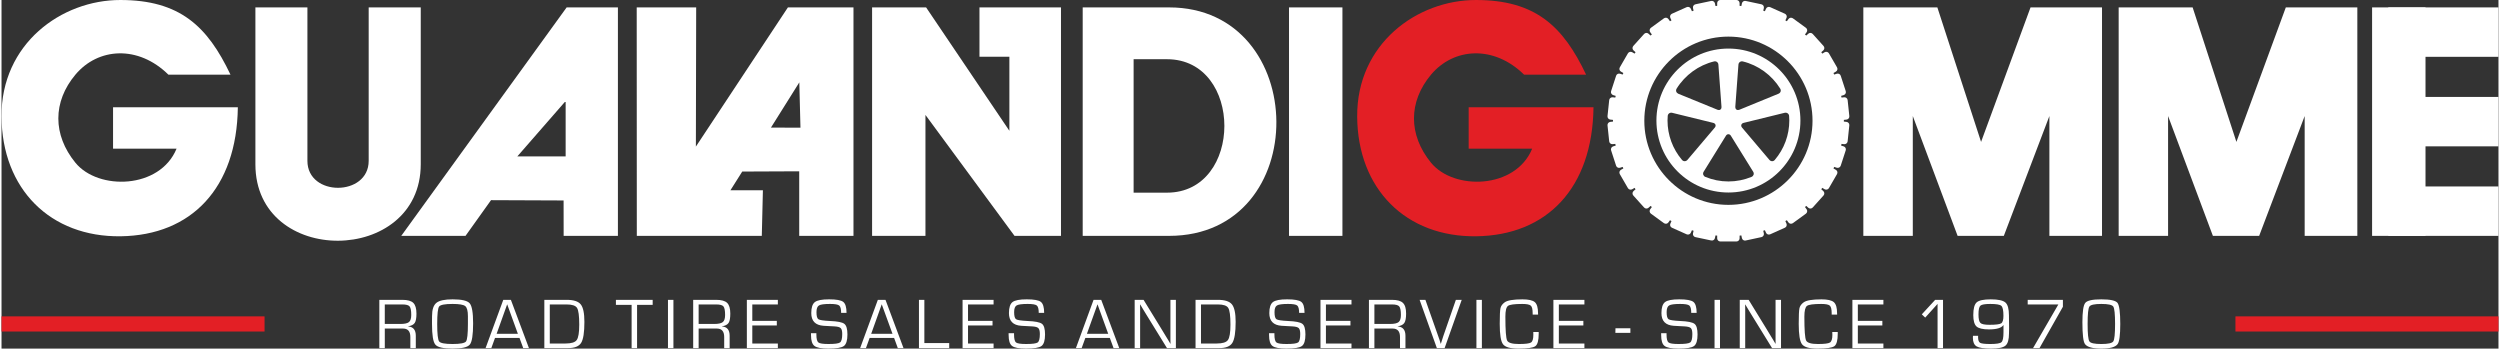 <?xml version="1.0" encoding="UTF-8"?> <svg xmlns="http://www.w3.org/2000/svg" xmlns:xlink="http://www.w3.org/1999/xlink" xmlns:xodm="http://www.corel.com/coreldraw/odm/2003" xml:space="preserve" width="502px" height="70px" version="1.1" style="shape-rendering:geometricPrecision; text-rendering:geometricPrecision; image-rendering:optimizeQuality; fill-rule:evenodd; clip-rule:evenodd" viewBox="0 0 499.24 69.7"><rect x="0" y="0" width="499.24" height="69.7" fill="#333333" stroke="none"/> <defs> <style type="text/css"> .str0 {stroke:#E31F25;stroke-width:3.03;stroke-miterlimit:22.926} .fil4 {fill:none} .fil2 {fill:white} .fil1 {fill:white} .fil3 {fill:#E31F25} .fil0 {fill:white;fill-rule:nonzero} </style> </defs> <g id="Livello_x0020_1">  <g id="_105553244019904"> <path class="fil0" d="M345.27 40.96c-9.27,0 -16.81,-7.55 -16.81,-16.82 0,-9.27 7.54,-16.82 16.81,-16.82 9.28,0 16.82,7.55 16.82,16.82 0,9.27 -7.54,16.82 -16.82,16.82zm23.62 -16.59l-0.54 -0.06c0,-0.06 0.01,-0.11 0.01,-0.17 0,-0.06 -0.01,-0.12 -0.01,-0.17l0.54 -0.06c0.35,-0.04 0.59,-0.34 0.56,-0.69l-0.34 -3.21c-0.04,-0.34 -0.34,-0.59 -0.69,-0.56l-0.53 0.06c-0.02,-0.11 -0.05,-0.22 -0.08,-0.34l0.52 -0.16c0.33,-0.11 0.51,-0.46 0.4,-0.79l-1 -3.07c-0.1,-0.33 -0.46,-0.51 -0.79,-0.41l-0.52 0.17c-0.04,-0.1 -0.09,-0.21 -0.14,-0.31l0.48 -0.28c0.3,-0.17 0.4,-0.55 0.23,-0.85l-1.62 -2.8c-0.17,-0.3 -0.55,-0.4 -0.86,-0.23l-0.47 0.28c-0.07,-0.09 -0.13,-0.19 -0.2,-0.28l0.41 -0.37c0.25,-0.23 0.28,-0.62 0.04,-0.88l-2.16 -2.4c-0.23,-0.26 -0.63,-0.28 -0.88,-0.05l-0.41 0.37c-0.09,-0.08 -0.17,-0.15 -0.26,-0.22l0.33 -0.45c0.2,-0.28 0.14,-0.68 -0.14,-0.88l-2.61 -1.9c-0.28,-0.2 -0.67,-0.14 -0.88,0.14l-0.32 0.45c-0.1,-0.06 -0.2,-0.12 -0.3,-0.17l0.23 -0.51c0.14,-0.31 -0.01,-0.68 -0.32,-0.82l-2.95 -1.32c-0.32,-0.14 -0.69,0 -0.83,0.32l-0.22 0.5c-0.11,-0.04 -0.22,-0.08 -0.33,-0.11l0.12 -0.53c0.07,-0.34 -0.15,-0.67 -0.49,-0.75l-3.15 -0.67c-0.34,-0.07 -0.68,0.15 -0.75,0.49l-0.11 0.53c-0.12,-0.02 -0.23,-0.03 -0.35,-0.04l0 -0.54c0,-0.35 -0.28,-0.63 -0.62,-0.63l-3.23 0c-0.35,0 -0.63,0.28 -0.63,0.63l0 0.54c-0.11,0.01 -0.22,0.02 -0.34,0.04l-0.11 -0.53c-0.07,-0.34 -0.41,-0.56 -0.74,-0.49l-3.16 0.67c-0.34,0.08 -0.56,0.41 -0.49,0.75l0.12 0.53c-0.11,0.03 -0.22,0.07 -0.33,0.11l-0.22 -0.5c-0.14,-0.32 -0.51,-0.46 -0.83,-0.32l-2.95 1.32c-0.31,0.14 -0.46,0.51 -0.32,0.82l0.23 0.51c-0.1,0.05 -0.2,0.11 -0.3,0.17l-0.32 -0.45c-0.2,-0.28 -0.6,-0.34 -0.88,-0.14l-2.61 1.9c-0.28,0.2 -0.34,0.6 -0.14,0.88l0.33 0.45c-0.09,0.07 -0.17,0.14 -0.26,0.22l-0.41 -0.37c-0.25,-0.23 -0.65,-0.21 -0.88,0.05l-2.16 2.4c-0.23,0.26 -0.21,0.65 0.04,0.88l0.41 0.37c-0.07,0.09 -0.13,0.19 -0.2,0.28l-0.47 -0.28c-0.3,-0.17 -0.69,-0.07 -0.86,0.23l-1.62 2.8c-0.17,0.3 -0.07,0.68 0.23,0.85l0.48 0.28c-0.05,0.1 -0.1,0.21 -0.14,0.31l-0.52 -0.17c-0.33,-0.1 -0.69,0.08 -0.79,0.41l-1 3.07c-0.11,0.32 0.07,0.68 0.4,0.79l0.52 0.16c-0.03,0.12 -0.05,0.23 -0.08,0.34l-0.53 -0.06c-0.35,-0.03 -0.65,0.22 -0.69,0.56l-0.34 3.21c-0.03,0.35 0.21,0.65 0.56,0.69l0.54 0.06c0,0.05 0,0.11 0,0.17 0,0.06 0,0.11 0,0.17l-0.54 0.06c-0.35,0.04 -0.59,0.34 -0.56,0.69l0.34 3.21c0.04,0.34 0.34,0.59 0.69,0.55l0.53 -0.05c0.03,0.11 0.05,0.22 0.08,0.34l-0.52 0.16c-0.33,0.11 -0.51,0.46 -0.4,0.79l1 3.07c0.1,0.33 0.46,0.51 0.79,0.41l0.52 -0.17c0.04,0.1 0.09,0.21 0.14,0.31l-0.48 0.27c-0.3,0.18 -0.4,0.56 -0.23,0.86l1.62 2.8c0.17,0.3 0.56,0.4 0.86,0.23l0.47 -0.28c0.07,0.09 0.13,0.19 0.2,0.28l-0.41 0.37c-0.25,0.23 -0.27,0.62 -0.04,0.88l2.16 2.4c0.23,0.26 0.63,0.28 0.88,0.05l0.41 -0.37c0.09,0.07 0.17,0.15 0.26,0.22l-0.33 0.45c-0.2,0.28 -0.14,0.67 0.14,0.88l2.61 1.9c0.28,0.2 0.68,0.14 0.88,-0.14l0.32 -0.45c0.1,0.06 0.2,0.12 0.3,0.17l-0.22 0.51c-0.14,0.31 0,0.68 0.31,0.82l2.95 1.32c0.32,0.14 0.69,0 0.83,-0.32l0.22 -0.5c0.11,0.04 0.22,0.08 0.33,0.11l-0.12 0.53c-0.07,0.34 0.15,0.67 0.49,0.74l3.16 0.67c0.33,0.08 0.67,-0.14 0.74,-0.48l0.11 -0.53c0.12,0.01 0.23,0.03 0.34,0.04l0 0.54c0,0.35 0.28,0.63 0.63,0.63l3.23 0c0.34,0 0.62,-0.28 0.62,-0.63l0 -0.54c0.12,-0.01 0.23,-0.03 0.35,-0.04l0.11 0.53c0.07,0.34 0.4,0.56 0.74,0.49l3.16 -0.68c0.34,-0.07 0.56,-0.4 0.49,-0.74l-0.12 -0.53c0.11,-0.03 0.22,-0.07 0.33,-0.11l0.22 0.5c0.14,0.32 0.51,0.46 0.83,0.32l2.95 -1.32c0.31,-0.14 0.45,-0.51 0.31,-0.82l-0.22 -0.51c0.1,-0.05 0.2,-0.11 0.3,-0.17l0.32 0.45c0.2,0.28 0.6,0.34 0.88,0.14l2.61 -1.9c0.28,-0.2 0.34,-0.6 0.14,-0.88l-0.33 -0.45c0.09,-0.07 0.17,-0.15 0.26,-0.22l0.41 0.37c0.25,0.23 0.65,0.21 0.88,-0.05l2.16 -2.4c0.23,-0.26 0.21,-0.65 -0.04,-0.88l-0.41 -0.37c0.06,-0.09 0.13,-0.19 0.2,-0.28l0.47 0.28c0.3,0.17 0.69,0.07 0.86,-0.23l1.62 -2.8c0.17,-0.3 0.07,-0.68 -0.23,-0.85l-0.48 -0.28c0.05,-0.1 0.1,-0.21 0.14,-0.31l0.52 0.17c0.33,0.1 0.68,-0.08 0.79,-0.41l1 -3.07c0.11,-0.33 -0.07,-0.68 -0.4,-0.79l-0.52 -0.16c0.03,-0.12 0.06,-0.23 0.08,-0.34l0.53 0.06c0.35,0.03 0.65,-0.22 0.69,-0.56l0.34 -3.21c0.03,-0.35 -0.21,-0.65 -0.56,-0.69z"></path> <path class="fil0" d="M354.54 31.98c-0.13,0.16 -0.32,0.25 -0.53,0.25 -0.2,0 -0.4,-0.1 -0.54,-0.26l-5.48 -6.47c-0.14,-0.17 -0.19,-0.37 -0.13,-0.55 0.06,-0.19 0.22,-0.32 0.44,-0.38l8.23 -2.02c0.45,-0.1 0.85,0.2 0.88,0.63 0.03,0.31 0.04,0.61 0.04,0.92 0,2.88 -1.03,5.68 -2.91,7.88zm-4.23 2.95c-0.07,0.19 -0.21,0.35 -0.4,0.43 -1.48,0.61 -3.04,0.92 -4.64,0.92 -1.59,0 -3.15,-0.31 -4.63,-0.92 -0.19,-0.08 -0.33,-0.24 -0.4,-0.43 -0.06,-0.2 -0.03,-0.41 0.08,-0.59l4.47 -7.22c0.23,-0.38 0.74,-0.38 0.97,0.01l4.47 7.21c0.11,0.17 0.14,0.39 0.08,0.59zm-13.78 -2.7c-0.2,0 -0.39,-0.09 -0.53,-0.25 -1.87,-2.2 -2.9,-4.99 -2.9,-7.88 0,-0.31 0.02,-0.62 0.04,-0.92 0.03,-0.43 0.44,-0.73 0.87,-0.63l8.24 2.02c0.22,0.06 0.38,0.19 0.44,0.38 0.06,0.18 0.01,0.38 -0.13,0.55l-5.48 6.47c-0.14,0.16 -0.34,0.26 -0.55,0.26zm-1.61 -14.51c1.68,-2.71 4.41,-4.7 7.49,-5.44 0.43,-0.11 0.83,0.2 0.86,0.63l0.62 8.46c0.02,0.19 -0.03,0.35 -0.14,0.47 -0.1,0.11 -0.23,0.16 -0.38,0.16 -0.09,0 -0.17,-0.02 -0.26,-0.05l-7.86 -3.21c-0.19,-0.09 -0.34,-0.24 -0.41,-0.44 -0.06,-0.19 -0.03,-0.4 0.08,-0.58zm12.36 -4.81c0.03,-0.43 0.44,-0.73 0.86,-0.63 3.08,0.74 5.81,2.73 7.49,5.44 0.11,0.18 0.14,0.39 0.08,0.58 -0.06,0.2 -0.22,0.35 -0.42,0.44l-7.84 3.21c-0.09,0.03 -0.18,0.05 -0.27,0.05 -0.15,0 -0.28,-0.05 -0.38,-0.16 -0.11,-0.11 -0.16,-0.28 -0.15,-0.47l0.63 -8.46zm-2 -3.2c-7.95,0 -14.4,6.44 -14.4,14.39 0,7.95 6.45,14.39 14.4,14.39 7.94,0 14.39,-6.44 14.39,-14.39 0,-7.95 -6.45,-14.39 -14.39,-14.39z"></path> <path class="fil1" d="M22.3 21.44l24.95 0c-0.2,16.2 -9.32,25.6 -23.4,25.8 -14.08,0.2 -23.76,-9.44 -23.85,-23.95 -0.09,-14.51 11.94,-23.3 23.77,-23.29 11.84,0.01 17.39,5.2 22.01,14.93l-12.41 0c-6.05,-5.96 -14.07,-5.41 -18.6,0 -4.54,5.42 -4.55,12.02 0,17.6 4.55,5.58 16.89,5.32 20.23,-2.81l-12.7 0 0 -8.28z"></path> <path class="fil1" d="M61.16 1.48l-10.4 0 0 31.37c0,20.51 33.05,20.24 33.06,0l0 -31.37 -10.41 0 0 30.68c0,7.16 -12.25,7.21 -12.25,0l0 -30.68z"></path> <path class="fil1" d="M112.99 1.48l10.25 0 0 45.68 -10.85 0 -0.01 -7.08 -14.51 -0.06 -5.1 7.14 -12.85 0 33.07 -45.68zm-9.86 29.79l9.66 -11.07 0 11.07 -9.66 0z"></path> <path class="fil2" d="M157.23 1.48l13.11 0 0 45.68 -10.85 0 0 -12.91 -11.39 0.05 -2.36 3.74 6.49 0 -0.22 9.12 -24.99 0 -0.02 -45.68 11.89 0 -0.06 27.83 18.4 -27.83zm-3.39 24.03l5.67 -9.04 0.23 9.06 -5.9 -0.02z"></path> <path class="fil3" d="M293.34 21.44l24.96 0c-0.2,16.2 -9.33,25.6 -23.41,25.8 -14.07,0.2 -23.76,-9.44 -23.84,-23.95 -0.09,-14.51 11.93,-23.3 23.77,-23.29 11.84,0.01 17.39,5.2 22,14.93l-12.4 0c-6.06,-5.96 -14.07,-5.41 -18.61,0 -4.53,5.42 -4.55,12.02 0,17.6 4.55,5.58 16.9,5.32 20.23,-2.81l-12.7 0 0 -8.28z"></path> <polygon class="fil2" points="257.42,1.48 268.1,1.48 268.1,47.16 257.42,47.16 "></polygon> <polygon class="fil2" points="174.06,1.48 174.06,47.16 184.73,47.16 184.73,22.98 202.54,47.16 211.83,47.16 211.83,1.48 195.53,1.48 195.53,11.34 201.51,11.34 201.51,26.15 184.86,1.48 "></polygon> <path class="fil2" d="M216.17 1.48l0 45.68 17.27 0c28.89,-0.01 28.32,-45.68 0,-45.68l-17.27 0zm10.18 10.36l0 26.68 6.67 0c15.3,0 15.31,-26.68 0,-26.68l-6.67 0z"></path> <polygon class="fil1" points="372.25,1.48 372.25,47.16 382.14,47.16 382.14,23.2 391.1,47.16 400.34,47.16 409.45,23.2 409.45,47.16 419.97,47.16 419.97,1.48 405.68,1.48 395.79,28.37 387.05,1.48 "></polygon> <polygon class="fil1" points="423.3,1.48 423.3,47.16 433.18,47.16 433.18,23.2 442.14,47.16 451.39,47.16 460.49,23.2 460.49,47.16 471.02,47.16 471.02,1.48 456.72,1.48 446.84,28.37 438.09,1.48 "></polygon> <polygon class="fil1" points="473.97,1.48 484.65,1.48 484.65,47.16 473.97,47.16 "></polygon> <polygon class="fil1" points="477.21,11.36 477.21,1.48 499.24,1.48 499.24,11.36 "></polygon> <polygon class="fil1" points="477.21,29.26 477.21,19.38 499.24,19.38 499.24,29.26 "></polygon> <polygon class="fil1" points="477.21,47.16 477.21,37.28 499.24,37.28 499.24,47.16 "></polygon> <path class="fil0" d="M75.54 69.6l0 -9.65 4.6 0c1.03,0 1.77,0.2 2.19,0.61 0.42,0.41 0.63,1.12 0.63,2.14 0,0.89 -0.11,1.51 -0.34,1.86 -0.23,0.35 -0.67,0.58 -1.32,0.68l0 0.03c1.02,0.07 1.53,0.69 1.53,1.86l0 2.47 -1.09 0 0 -2.22c0,-1.13 -0.49,-1.69 -1.46,-1.69l-0.36 0 -3.29 0 0 3.91 -1.09 0zm1.09 -4.83l3.15 0c0.82,0 1.39,-0.13 1.69,-0.38 0.3,-0.25 0.45,-0.73 0.45,-1.42 0,-0.87 -0.11,-1.44 -0.33,-1.71 -0.22,-0.26 -0.7,-0.39 -1.44,-0.39l-3.52 0 0 3.9zm13.55 -4.92c1.83,0 2.97,0.26 3.43,0.8 0.45,0.53 0.68,1.86 0.68,3.99 0,2.3 -0.22,3.72 -0.66,4.25 -0.43,0.54 -1.58,0.81 -3.45,0.81 -1.85,0 -3,-0.26 -3.44,-0.8 -0.45,-0.53 -0.67,-1.91 -0.67,-4.13l0 -0.68 0.01 -0.91c0,-1.28 0.29,-2.16 0.87,-2.63 0.58,-0.47 1.65,-0.7 3.23,-0.7zm0 0.92c-1.53,0 -2.42,0.17 -2.68,0.51 -0.26,0.34 -0.39,1.5 -0.39,3.49 0,2 0.13,3.16 0.39,3.5 0.26,0.34 1.15,0.51 2.68,0.51 1.53,0 2.43,-0.17 2.69,-0.51 0.25,-0.34 0.38,-1.5 0.38,-3.5l0 -0.63 0 -0.91c0,-1.07 -0.18,-1.74 -0.54,-2.03 -0.36,-0.29 -1.2,-0.43 -2.53,-0.43zm13.38 6.79l-4.89 0 -0.74 2.04 -1.15 0 3.54 -9.65 1.52 0 3.61 9.65 -1.14 0 -0.75 -2.04zm-0.32 -0.82l-2.14 -5.9 -2.11 5.9 4.25 0zm5.29 2.86l0 -9.65 4.47 0c1.38,0 2.32,0.3 2.81,0.91 0.49,0.61 0.73,1.77 0.73,3.49 0,2.1 -0.21,3.49 -0.65,4.2 -0.44,0.7 -1.31,1.05 -2.61,1.05l-4.75 0zm1.09 -0.92l3.15 0c1.15,0 1.9,-0.23 2.23,-0.69 0.34,-0.46 0.51,-1.49 0.51,-3.09 0,-1.76 -0.15,-2.87 -0.44,-3.33 -0.29,-0.47 -0.99,-0.7 -2.08,-0.7l-3.37 0 0 7.81zm17.45 -7.72l0 8.64 -1.09 0 0 -8.64 -3.14 0 0 -1.01 7.35 0 0 1.01 -3.12 0zm7.27 -1.01l0 9.65 -1.09 0 0 -9.65 1.09 0zm3.95 9.65l0 -9.65 4.6 0c1.03,0 1.77,0.2 2.19,0.61 0.42,0.41 0.63,1.12 0.63,2.14 0,0.89 -0.11,1.51 -0.34,1.86 -0.23,0.35 -0.67,0.58 -1.32,0.68l0 0.03c1.02,0.07 1.53,0.69 1.53,1.86l0 2.47 -1.09 0 0 -2.22c0,-1.13 -0.49,-1.69 -1.46,-1.69l-0.36 0 -3.29 0 0 3.91 -1.09 0zm1.09 -4.83l3.15 0c0.82,0 1.39,-0.13 1.69,-0.38 0.3,-0.25 0.45,-0.73 0.45,-1.42 0,-0.87 -0.11,-1.44 -0.33,-1.71 -0.22,-0.26 -0.7,-0.39 -1.44,-0.39l-3.52 0 0 3.9zm10.73 -3.9l0 3.28 4.9 0 0 0.92 -4.9 0 0 3.61 5.11 0 0 0.92 -6.2 0 0 -9.65 6.2 0 0 0.92 -5.11 0zm18.84 1.69l-1.08 0c0,-0.77 -0.13,-1.27 -0.39,-1.48 -0.26,-0.21 -0.87,-0.31 -1.83,-0.31 -1.15,0 -1.88,0.1 -2.21,0.3 -0.33,0.2 -0.5,0.64 -0.5,1.34 0,0.78 0.13,1.25 0.39,1.42 0.26,0.17 1.03,0.29 2.32,0.35 1.5,0.06 2.46,0.25 2.86,0.57 0.41,0.31 0.62,1.02 0.62,2.12 0,1.19 -0.24,1.96 -0.71,2.31 -0.47,0.35 -1.5,0.52 -3.11,0.52 -1.39,0 -2.31,-0.18 -2.77,-0.53 -0.46,-0.35 -0.69,-1.06 -0.69,-2.12l-0.01 -0.43 1.08 0 0 0.24c0,0.86 0.13,1.4 0.4,1.61 0.26,0.21 0.94,0.31 2.03,0.31 1.25,0 2.02,-0.1 2.3,-0.31 0.29,-0.21 0.44,-0.77 0.44,-1.68 0,-0.59 -0.1,-0.99 -0.3,-1.18 -0.19,-0.2 -0.6,-0.31 -1.22,-0.35l-1.14 -0.06 -1.07 -0.06c-1.64,-0.11 -2.46,-0.96 -2.46,-2.54 0,-1.1 0.24,-1.83 0.72,-2.2 0.47,-0.37 1.42,-0.55 2.85,-0.55 1.44,0 2.38,0.17 2.82,0.51 0.44,0.34 0.66,1.08 0.66,2.2zm9.51 5l-4.89 0 -0.74 2.04 -1.16 0 3.54 -9.65 1.53 0 3.6 9.65 -1.14 0 -0.74 -2.04zm-0.32 -0.82l-2.15 -5.9 -2.11 5.9 4.26 0zm6.37 -6.79l0 8.64 4.97 0 0 1.01 -6.05 0 0 -9.65 1.08 0zm8.73 0.92l0 3.28 4.9 0 0 0.92 -4.9 0 0 3.61 5.11 0 0 0.92 -6.2 0 0 -9.65 6.2 0 0 0.92 -5.11 0zm15.22 1.69l-1.08 0c0,-0.77 -0.13,-1.27 -0.39,-1.48 -0.26,-0.21 -0.87,-0.31 -1.83,-0.31 -1.14,0 -1.88,0.1 -2.21,0.3 -0.33,0.2 -0.49,0.64 -0.49,1.34 0,0.78 0.13,1.25 0.39,1.42 0.25,0.17 1.03,0.29 2.31,0.35 1.5,0.06 2.46,0.25 2.87,0.57 0.4,0.31 0.61,1.02 0.61,2.12 0,1.19 -0.24,1.96 -0.71,2.31 -0.47,0.35 -1.5,0.52 -3.1,0.52 -1.4,0 -2.32,-0.18 -2.78,-0.53 -0.46,-0.35 -0.69,-1.06 -0.69,-2.12l-0.01 -0.43 1.09 0 0 0.24c0,0.86 0.13,1.4 0.39,1.61 0.26,0.21 0.94,0.31 2.03,0.31 1.25,0 2.02,-0.1 2.31,-0.31 0.28,-0.21 0.43,-0.77 0.43,-1.68 0,-0.59 -0.1,-0.99 -0.3,-1.18 -0.19,-0.2 -0.6,-0.31 -1.22,-0.35l-1.13 -0.06 -1.08 -0.06c-1.63,-0.11 -2.45,-0.96 -2.45,-2.54 0,-1.1 0.24,-1.83 0.71,-2.2 0.48,-0.37 1.43,-0.55 2.85,-0.55 1.44,0 2.38,0.17 2.82,0.51 0.44,0.34 0.66,1.08 0.66,2.2zm13.13 5l-4.89 0 -0.74 2.04 -1.15 0 3.53 -9.65 1.53 0 3.61 9.65 -1.14 0 -0.75 -2.04zm-0.32 -0.82l-2.14 -5.9 -2.12 5.9 4.26 0zm13.53 -6.79l0 9.65 -1.78 0 -4.05 -6.57 -0.66 -1.08 -0.32 -0.54 -0.33 -0.54 -0.03 0 0.01 0.36 0.01 0.37 0 0.72 0 7.28 -1.09 0 0 -9.65 1.78 0 3.53 5.75 0.92 1.52 0.46 0.75 0.45 0.76 0.03 0 -0.01 -0.37 -0.01 -0.36 0 -0.73 0 -7.32 1.09 0zm3.93 9.65l0 -9.65 4.47 0c1.38,0 2.32,0.3 2.81,0.91 0.49,0.61 0.74,1.77 0.74,3.49 0,2.1 -0.22,3.49 -0.66,4.2 -0.44,0.7 -1.31,1.05 -2.61,1.05l-4.75 0zm1.09 -0.92l3.15 0c1.15,0 1.9,-0.23 2.23,-0.69 0.34,-0.46 0.51,-1.49 0.51,-3.09 0,-1.76 -0.15,-2.87 -0.44,-3.33 -0.29,-0.47 -0.98,-0.7 -2.08,-0.7l-3.37 0 0 7.81zm20.7 -6.12l-1.08 0c0,-0.77 -0.13,-1.27 -0.39,-1.48 -0.25,-0.21 -0.87,-0.31 -1.83,-0.31 -1.14,0 -1.87,0.1 -2.2,0.3 -0.34,0.2 -0.5,0.64 -0.5,1.34 0,0.78 0.13,1.25 0.39,1.42 0.26,0.17 1.03,0.29 2.31,0.35 1.51,0.06 2.46,0.25 2.87,0.57 0.41,0.31 0.61,1.02 0.61,2.12 0,1.19 -0.23,1.96 -0.7,2.31 -0.47,0.35 -1.51,0.52 -3.11,0.52 -1.39,0 -2.32,-0.18 -2.78,-0.53 -0.45,-0.35 -0.68,-1.06 -0.68,-2.12l-0.01 -0.43 1.08 0 0 0.24c0,0.86 0.13,1.4 0.4,1.61 0.26,0.21 0.94,0.31 2.03,0.31 1.24,0 2.01,-0.1 2.3,-0.31 0.29,-0.21 0.43,-0.77 0.43,-1.68 0,-0.59 -0.1,-0.99 -0.29,-1.18 -0.2,-0.2 -0.61,-0.31 -1.23,-0.35l-1.13 -0.06 -1.07 -0.06c-1.64,-0.11 -2.46,-0.96 -2.46,-2.54 0,-1.1 0.24,-1.83 0.72,-2.2 0.47,-0.37 1.42,-0.55 2.85,-0.55 1.44,0 2.38,0.17 2.82,0.51 0.44,0.34 0.65,1.08 0.65,2.2zm4.28 -1.69l0 3.28 4.9 0 0 0.92 -4.9 0 0 3.61 5.11 0 0 0.92 -6.2 0 0 -9.65 6.2 0 0 0.92 -5.11 0zm8.6 8.73l0 -9.65 4.6 0c1.04,0 1.77,0.2 2.19,0.61 0.43,0.41 0.64,1.12 0.64,2.14 0,0.89 -0.12,1.51 -0.35,1.86 -0.23,0.35 -0.67,0.58 -1.32,0.68l0 0.03c1.02,0.07 1.54,0.69 1.54,1.86l0 2.47 -1.09 0 0 -2.22c0,-1.13 -0.49,-1.69 -1.47,-1.69l-0.36 0 -3.29 0 0 3.91 -1.09 0zm1.09 -4.83l3.15 0c0.83,0 1.4,-0.13 1.7,-0.38 0.3,-0.25 0.45,-0.73 0.45,-1.42 0,-0.87 -0.11,-1.44 -0.34,-1.71 -0.22,-0.26 -0.7,-0.39 -1.44,-0.39l-3.52 0 0 3.9zm16.29 -4.82l1.17 0 -3.42 9.65 -1.55 0 -3.45 -9.65 1.16 0 2.57 7.29 0.26 0.74c0.09,0.29 0.17,0.54 0.23,0.75l0.03 0c0.14,-0.48 0.3,-0.97 0.47,-1.48l2.53 -7.3zm5.2 0l0 9.65 -1.09 0 0 -9.65 1.09 0zm10.28 6.43l1.08 0 0 0.36c0,1.32 -0.22,2.14 -0.67,2.47 -0.45,0.33 -1.57,0.49 -3.38,0.49 -1.62,0 -2.64,-0.29 -3.08,-0.87 -0.44,-0.57 -0.66,-1.93 -0.66,-4.07 0,-1.68 0.05,-2.73 0.15,-3.16 0.1,-0.43 0.38,-0.82 0.85,-1.16 0.54,-0.39 1.73,-0.59 3.54,-0.59 1.23,0 2.06,0.19 2.49,0.57 0.42,0.38 0.63,1.12 0.63,2.21l0.01 0.27 -1.08 0 -0.01 -0.3c0,-0.78 -0.12,-1.28 -0.38,-1.5 -0.25,-0.22 -0.82,-0.33 -1.7,-0.33 -1.56,0 -2.51,0.13 -2.85,0.39 -0.35,0.26 -0.52,0.97 -0.52,2.15 0,2.72 0.12,4.3 0.35,4.77 0.23,0.47 1.02,0.7 2.36,0.7 1.29,0 2.09,-0.1 2.41,-0.3 0.32,-0.21 0.47,-0.72 0.47,-1.53l-0.01 -0.57zm5.11 -5.51l0 3.28 4.9 0 0 0.92 -4.9 0 0 3.61 5.11 0 0 0.92 -6.2 0 0 -9.65 6.2 0 0 0.92 -5.11 0zm27.55 1.69l-1.08 0c0,-0.77 -0.13,-1.27 -0.39,-1.48 -0.26,-0.21 -0.87,-0.31 -1.83,-0.31 -1.14,0 -1.87,0.1 -2.2,0.3 -0.33,0.2 -0.5,0.64 -0.5,1.34 0,0.78 0.13,1.25 0.39,1.42 0.26,0.17 1.03,0.29 2.31,0.35 1.51,0.06 2.46,0.25 2.87,0.57 0.41,0.31 0.61,1.02 0.61,2.12 0,1.19 -0.23,1.96 -0.7,2.31 -0.47,0.35 -1.51,0.52 -3.11,0.52 -1.39,0 -2.32,-0.18 -2.78,-0.53 -0.46,-0.35 -0.68,-1.06 -0.68,-2.12l-0.01 -0.43 1.08 0 0 0.24c0,0.86 0.13,1.4 0.4,1.61 0.26,0.21 0.94,0.31 2.02,0.31 1.25,0 2.02,-0.1 2.31,-0.31 0.29,-0.21 0.43,-0.77 0.43,-1.68 0,-0.59 -0.1,-0.99 -0.29,-1.18 -0.2,-0.2 -0.61,-0.31 -1.23,-0.35l-1.13 -0.06 -1.08 -0.06c-1.63,-0.11 -2.45,-0.96 -2.45,-2.54 0,-1.1 0.24,-1.83 0.72,-2.2 0.47,-0.37 1.42,-0.55 2.84,-0.55 1.45,0 2.39,0.17 2.83,0.51 0.43,0.34 0.65,1.08 0.65,2.2zm4.67 -2.61l0 9.65 -1.09 0 0 -9.65 1.09 0zm12.2 0l0 9.65 -1.79 0 -4.05 -6.57 -0.66 -1.08 -0.32 -0.54 -0.33 -0.54 -0.02 0 0 0.36 0.01 0.37 0 0.72 0 7.28 -1.09 0 0 -9.65 1.78 0 3.53 5.75 0.92 1.52 0.46 0.75 0.45 0.76 0.03 0 -0.01 -0.37 0 -0.36 0 -0.73 0 -7.32 1.09 0zm10.25 6.43l1.09 0 0 0.36c0,1.32 -0.23,2.14 -0.67,2.47 -0.46,0.33 -1.58,0.49 -3.39,0.49 -1.61,0 -2.64,-0.29 -3.08,-0.87 -0.44,-0.57 -0.66,-1.93 -0.66,-4.07 0,-1.68 0.05,-2.73 0.15,-3.16 0.1,-0.43 0.38,-0.82 0.85,-1.16 0.55,-0.39 1.73,-0.59 3.55,-0.59 1.22,0 2.05,0.19 2.48,0.57 0.43,0.38 0.64,1.12 0.64,2.21l0.01 0.27 -1.09 0 0 -0.3c0,-0.78 -0.13,-1.28 -0.38,-1.5 -0.25,-0.22 -0.82,-0.33 -1.71,-0.33 -1.55,0 -2.5,0.13 -2.85,0.39 -0.34,0.26 -0.52,0.97 -0.52,2.15 0,2.72 0.12,4.3 0.35,4.77 0.23,0.47 1.02,0.7 2.37,0.7 1.28,0 2.08,-0.1 2.4,-0.3 0.32,-0.21 0.48,-0.72 0.48,-1.53l-0.02 -0.57zm5.11 -5.51l0 3.28 4.9 0 0 0.92 -4.9 0 0 3.61 5.11 0 0 0.92 -6.2 0 0 -9.65 6.2 0 0 0.92 -5.11 0zm-48.46 4.76l2.98 0 0 0.92 -3 0 0.02 -0.92zm65.49 -5.68l0 9.65 -1.09 0 0 -8.84 -2.47 2.74 -0.68 -0.65 2.67 -2.9 1.57 0zm5.99 7.19l1.03 0 -0.01 0.28c0,0.6 0.14,0.97 0.42,1.13 0.29,0.15 0.96,0.23 2.03,0.23 1.21,0 1.96,-0.12 2.22,-0.36 0.27,-0.23 0.41,-0.89 0.41,-1.97l0 -1.45 -0.03 0c-0.37,0.57 -1.34,0.86 -2.89,0.86 -1.23,0 -2.05,-0.2 -2.48,-0.59 -0.42,-0.39 -0.64,-1.15 -0.64,-2.27 0,-1.3 0.23,-2.15 0.68,-2.55 0.45,-0.4 1.39,-0.6 2.82,-0.6 1.47,0 2.44,0.21 2.92,0.63 0.48,0.42 0.71,1.28 0.71,2.58l0.03 2.59 -0.02 1c0,1.24 -0.23,2.05 -0.7,2.45 -0.47,0.4 -1.43,0.6 -2.88,0.6 -1.43,0 -2.39,-0.15 -2.89,-0.44 -0.5,-0.3 -0.75,-0.87 -0.75,-1.72 0,-0.07 0.01,-0.21 0.02,-0.4zm3.46 -6.37c-1.05,0 -1.71,0.11 -1.97,0.34 -0.26,0.23 -0.39,0.81 -0.39,1.74 0,0.91 0.13,1.48 0.39,1.72 0.25,0.25 0.86,0.37 1.82,0.37 1.25,0 2.03,-0.1 2.33,-0.29 0.3,-0.2 0.45,-0.7 0.45,-1.51 0,-1.08 -0.14,-1.74 -0.42,-1.99 -0.28,-0.26 -1.01,-0.38 -2.21,-0.38zm14.52 -0.82l0 1.38 -4.68 8.27 -1.29 0 5.06 -8.73 -6.13 0 0 -0.92 7.04 0zm7.68 -0.1c1.79,0 2.87,0.24 3.24,0.71 0.36,0.49 0.55,1.89 0.55,4.21 0,2.22 -0.18,3.56 -0.53,4.03 -0.44,0.6 -1.53,0.9 -3.26,0.9 -1.72,0 -2.81,-0.3 -3.26,-0.9 -0.35,-0.47 -0.52,-1.93 -0.52,-4.38 0,-2.11 0.19,-3.41 0.58,-3.87 0.39,-0.47 1.45,-0.7 3.2,-0.7zm0 0.92c-1.35,0 -2.15,0.17 -2.38,0.52 -0.24,0.35 -0.36,1.51 -0.36,3.48 0,1.98 0.12,3.14 0.36,3.49 0.23,0.35 1.03,0.52 2.38,0.52 1.35,0 2.15,-0.17 2.39,-0.52 0.24,-0.35 0.36,-1.51 0.36,-3.49 0,-1.97 -0.12,-3.13 -0.36,-3.48 -0.24,-0.35 -1.04,-0.52 -2.39,-0.52z"></path> <line class="fil4 str0" x1="446.65" y1="64.77" x2="499.24" y2="64.77"></line> <line class="fil4 str0" x1="0" y1="64.77" x2="52.59" y2="64.77"></line> </g> </g> </svg> 